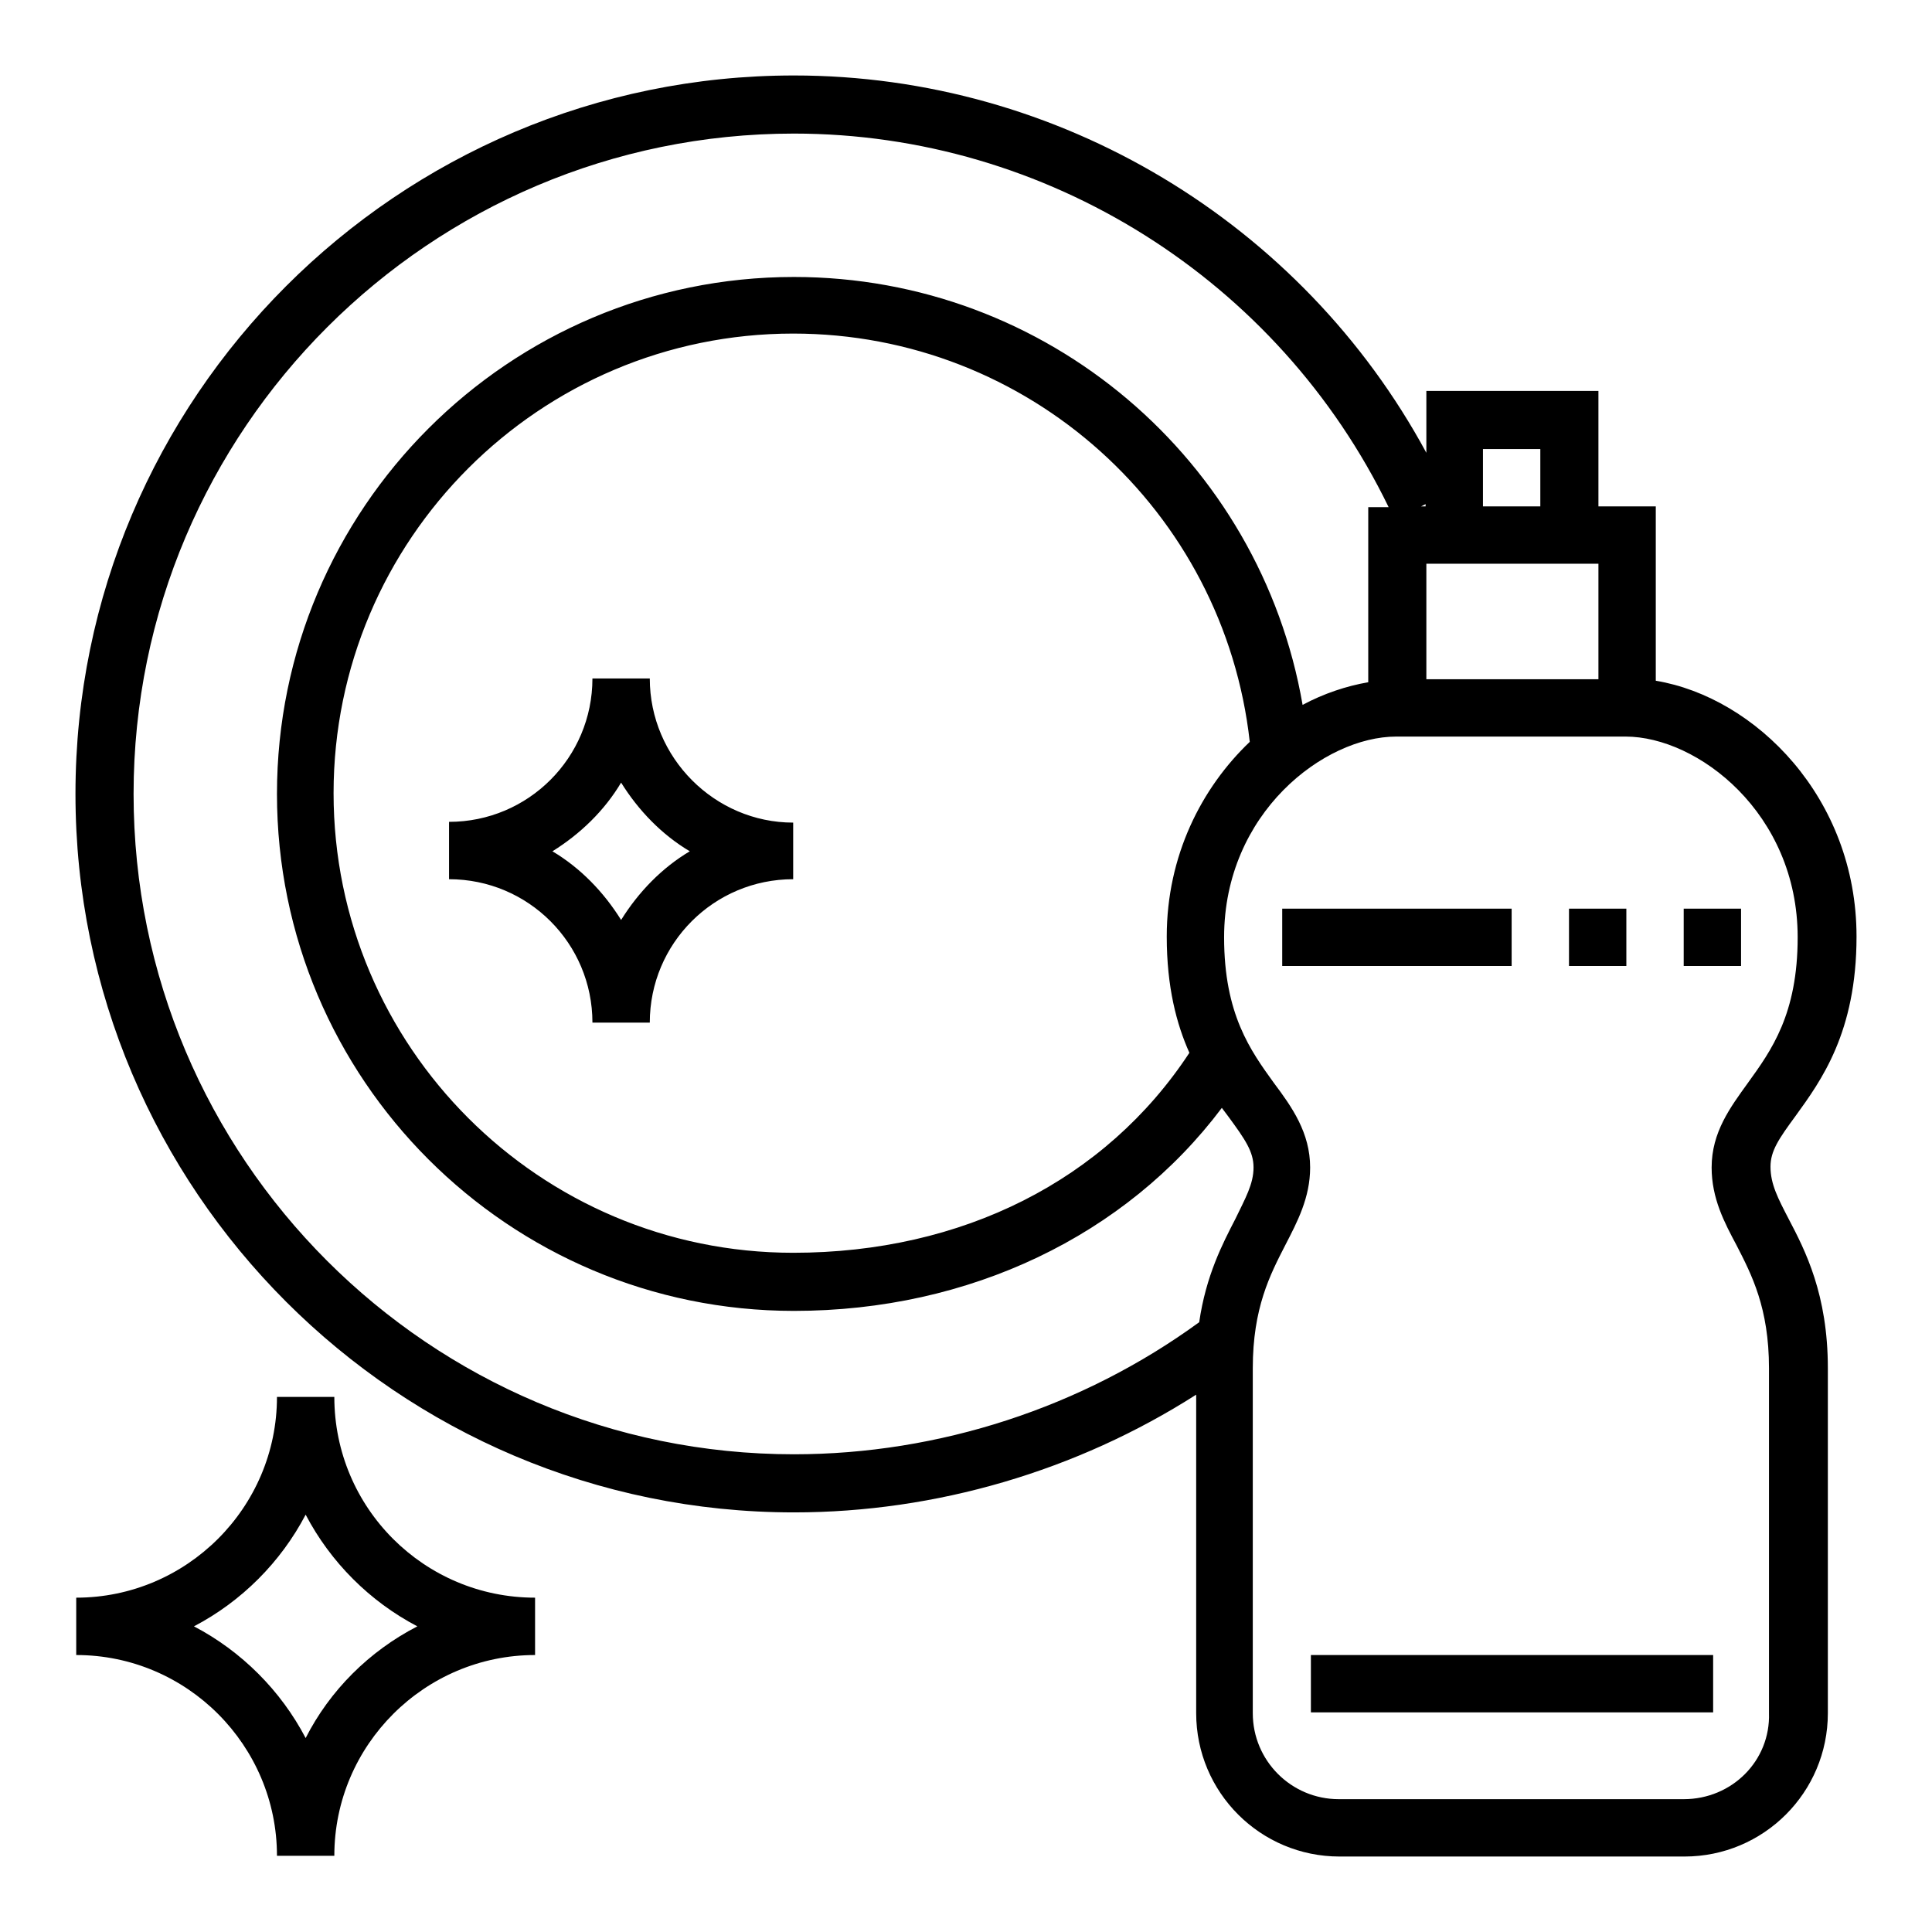 <?xml version="1.0" encoding="utf-8"?>
<!-- Svg Vector Icons : http://www.onlinewebfonts.com/icon -->
<!DOCTYPE svg PUBLIC "-//W3C//DTD SVG 1.1//EN" "http://www.w3.org/Graphics/SVG/1.1/DTD/svg11.dtd">
<svg version="1.1" xmlns="http://www.w3.org/2000/svg" xmlns:xlink="http://www.w3.org/1999/xlink" x="0px" y="0px" viewBox="0 0 256 256" enable-background="new 0 0 256 256" xml:space="preserve">
<g> <path fill="#000000" d="M82.3,121.9c-2.3-3.7-5.4-6.9-9.1-9.1c3.7-2.3,6.9-5.4,9.1-9.1c2.3,3.7,5.4,6.9,9.1,9.1 C87.7,115,84.6,118.2,82.3,121.9z M86.1,89.9h-7.6c0,10.5-8.5,19-19,19v7.6c10.5,0,19,8.5,19,19h7.6c0-10.5,8.5-19,19-19V109 C94.7,109,86.1,100.4,86.1,89.9z M40.5,230.3c-3.3-6.3-8.5-11.5-14.8-14.8c6.3-3.3,11.5-8.5,14.8-14.8c3.3,6.3,8.5,11.5,14.8,14.8 C48.9,218.8,43.7,224,40.5,230.3z M44.3,185.1h-7.6c0,14.7-12,26.6-26.6,26.6v7.6c14.7,0,26.6,12,26.6,26.6h7.6 c0-14.7,12-26.6,26.6-26.6v-7.6C56.2,211.7,44.3,199.8,44.3,185.1z M207.9,120.4h7.6v7.6h-7.6V120.4z M223.1,120.4h7.6v7.6h-7.6 V120.4z M173.7,219.3H227v7.6h-53.3V219.3z M169.9,120.4h30.4v7.6h-30.4V120.4z M223.1,238.4h-45.7c-6.3,0-11.4-5.1-11.4-11.4 v-45.7c0-8,2.3-12.4,4.3-16.3c1.6-3.1,3.3-6.3,3.3-10.3c0-4.6-2.4-8-4.8-11.2c-3.1-4.3-6.6-9.1-6.6-19.3 c0-16.5,13.3-26.6,22.8-26.6h30.4c9.5,0,22.8,10.1,22.8,26.6c0,10.2-3.5,15-6.6,19.3c-2.3,3.2-4.8,6.5-4.8,11.2 c0,4.1,1.7,7.3,3.3,10.3c2,3.9,4.3,8.3,4.3,16.3V227C234.6,233.3,229.5,238.4,223.1,238.4L223.1,238.4z M157.6,139.5 c-11.1,16.9-30.1,26.5-52.5,26.5c-33.6,0-60.9-27.3-60.9-60.9s27.3-60.9,60.9-60.9c31.2,0,57.1,23.5,60.5,54.1 c-6.4,6.1-11,15.1-11,25.8C154.6,130.8,155.9,135.7,157.6,139.5L157.6,139.5z M163.7,161.5c-1.7,3.3-3.9,7.5-4.8,13.7 c-15.5,11.3-34.5,17.5-53.7,17.5c-48.3,0-87.5-39.2-87.5-87.5s39.3-87.5,87.5-87.5c33.5,0,64.2,19.4,78.8,49.5h-2.7v23.2 c-2.9,0.5-5.9,1.5-8.7,3C167,61,138.8,36.7,105.2,36.7c-37.8,0-68.5,30.7-68.5,68.5c0,37.8,30.7,68.5,68.5,68.5 c23.3,0,44-10,56.7-26.9c0.3,0.4,0.6,0.8,0.9,1.2c2.2,3,3.3,4.6,3.3,6.7C166.1,156.9,165,158.8,163.7,161.5L163.7,161.5z  M188.9,66.8v0.3h-0.6L188.9,66.8z M196.5,59.5h7.6v7.6h-7.6V59.5z M211.8,74.7V90h-22.8V74.7H211.8z M234.6,154.6 c0-2.1,1.1-3.7,3.3-6.7c3.4-4.7,8.1-11.1,8.1-23.8c0-18.4-13.4-31.7-26.6-33.9V67.1h-7.6V51.8h-22.8V60c-16.5-30.5-48.7-50-83.8-50 C52.7,10,10,52.7,10,105.2c0,52.5,42.7,95.2,95.2,95.2c18.8,0,37.5-5.5,53.3-15.6V227c0,10.5,8.5,19,19,19h45.7 c10.5,0,19-8.5,19-19v-45.7c0-9.8-3-15.6-5.2-19.8C235.6,158.8,234.6,156.9,234.6,154.6L234.6,154.6z"/></g>
</svg>